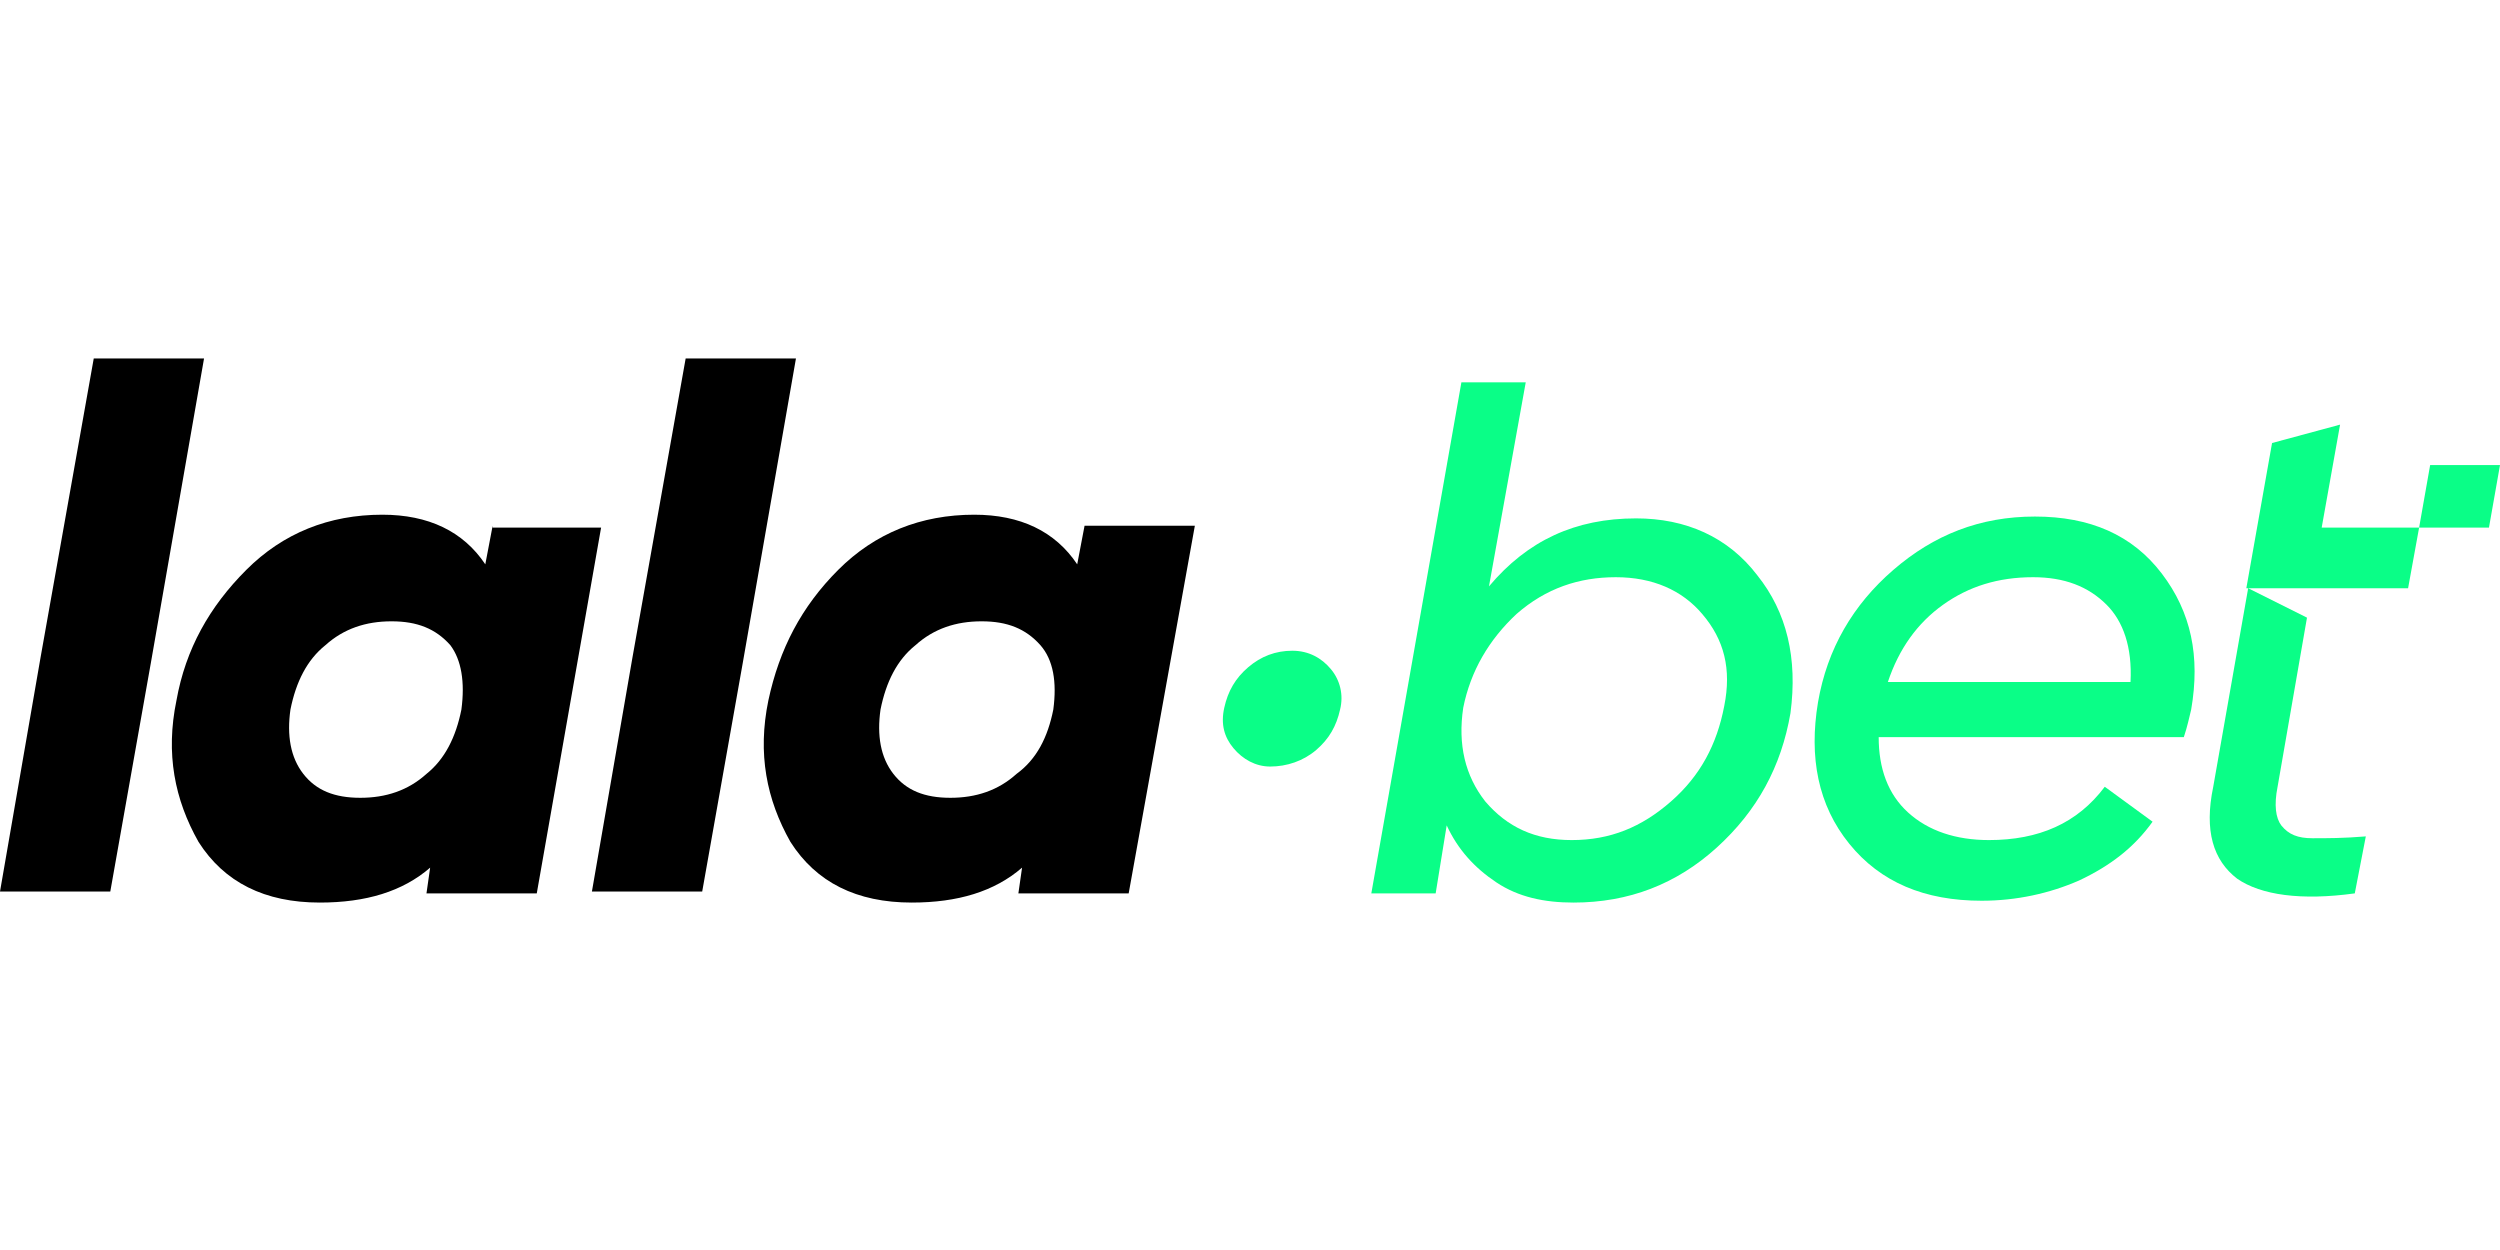 <?xml version="1.0" encoding="utf-8"?>
<!-- Generator: Adobe Illustrator 27.5.0, SVG Export Plug-In . SVG Version: 6.00 Build 0)  -->
<svg version="1.1" id="Шар_1" xmlns="http://www.w3.org/2000/svg" xmlns:xlink="http://www.w3.org/1999/xlink" x="0px" y="0px"
	 viewBox="0 0 136 68" style="enable-background:new 0 0 136 68;" xml:space="preserve">
<style type="text/css">
	.st0{fill:#0AFE87;}
</style>
<g id="surface1">
	<path d="M5.1,19.5L2.2,35.8L0,48.5h6l2.2-12.4l2.9-16.6H5.1z"/>
	<path d="M26.8,28.6l-0.4,2.1c-1.2-1.8-3.1-2.7-5.6-2.7c-2.9,0-5.4,1-7.4,3c-2,2-3.3,4.3-3.8,7.1c-0.6,2.9-0.1,5.4,1.2,7.7
		c1.4,2.2,3.6,3.3,6.6,3.3c2.5,0,4.5-0.6,6-1.9l-0.2,1.4h6l3.5-19.9H26.8z M25.1,38.6L25.1,38.6c-0.3,1.5-0.9,2.7-1.9,3.5
		c-1,0.9-2.2,1.3-3.6,1.3c-1.4,0-2.4-0.4-3.1-1.3c-0.7-0.9-0.9-2.1-0.7-3.5c0.3-1.5,0.9-2.7,1.9-3.5c1-0.9,2.2-1.3,3.6-1.3
		s2.4,0.4,3.2,1.3C25.1,35.9,25.3,37.1,25.1,38.6z"/>
	<path d="M37.3,19.5l-2.9,16.3l-2.2,12.7h6l2.2-12.4l2.9-16.6H37.3z"/>
	<path d="M59,28.6l-0.4,2.1c-1.2-1.8-3.1-2.7-5.6-2.7c-2.9,0-5.4,1-7.4,3c-2,2-3.2,4.3-3.8,7.1c-0.6,2.9-0.1,5.4,1.2,7.7
		c1.4,2.2,3.6,3.3,6.6,3.3c2.5,0,4.5-0.6,6-1.9l-0.2,1.4h6L65,28.6H59z M57.3,38.6L57.3,38.6c-0.3,1.5-0.9,2.7-2,3.5
		c-1,0.9-2.2,1.3-3.6,1.3c-1.4,0-2.4-0.4-3.1-1.3c-0.7-0.9-0.9-2.1-0.7-3.5c0.3-1.5,0.9-2.7,1.9-3.5c1-0.9,2.2-1.3,3.6-1.3
		s2.4,0.4,3.2,1.3C57.3,35.9,57.5,37.1,57.3,38.6z"/>
	<path class="st0" d="M72.4,36.4c-0.5-0.6-1.2-1-2.1-1c-0.9,0-1.7,0.3-2.4,0.9c-0.7,0.6-1.1,1.3-1.3,2.2c-0.2,0.9,0,1.6,0.5,2.2
		c0.5,0.6,1.2,1,2,1c0.9,0,1.8-0.3,2.5-0.9c0.7-0.6,1.1-1.3,1.3-2.2C73.1,37.8,72.9,37,72.4,36.4z"/>
	<path class="st0" d="M95.6,31.3c-1.6-2.1-3.9-3.1-6.6-3.1c-3.3,0-5.9,1.2-8,3.7l2-11.1h-3.5l-4.9,27.8h3.5l0.6-3.7
		c0.6,1.3,1.5,2.3,2.7,3.1c1.2,0.8,2.6,1.1,4.2,1.1c3,0,5.6-1,7.8-3c2.2-2,3.5-4.4,4-7.3C97.8,35.8,97.2,33.3,95.6,31.3z M93.8,38.4
		c-0.4,2.1-1.3,3.8-2.9,5.2c-1.6,1.4-3.3,2.1-5.4,2.1c-2,0-3.5-0.7-4.7-2.1c-1.1-1.4-1.5-3.1-1.2-5.1c0.4-2,1.4-3.7,2.9-5.1
		c1.6-1.4,3.4-2,5.4-2c2,0,3.6,0.7,4.7,2C93.8,34.8,94.2,36.4,93.8,38.4z"/>
	<path class="st0" d="M117.6,31.2c-1.6-2.1-3.9-3.1-6.9-3.1s-5.5,1-7.7,2.9c-2.2,1.9-3.6,4.3-4.1,7.2c-0.5,3,0,5.6,1.7,7.7
		c1.7,2.1,4.1,3.1,7.2,3.1c1.9,0,3.7-0.4,5.3-1.1c1.7-0.8,3-1.8,4-3.2l-2.6-1.9c-1.5,2-3.6,2.9-6.3,2.9c-1.8,0-3.3-0.5-4.4-1.5
		c-1.1-1-1.6-2.4-1.6-4.1h16.6c0.2-0.6,0.3-1.1,0.4-1.5C119.7,35.7,119.2,33.3,117.6,31.2z M115.9,37.1h-13.2c0.6-1.8,1.6-3.2,3-4.2
		c1.4-1,3-1.5,4.9-1.5c1.7,0,3,0.5,4,1.5C115.5,33.8,116,35.2,115.9,37.1z"/>
	<path class="st0" d="M131,32l0.6-3.3h-5.3l1-5.6l-3.7,1l-1.4,7.9H131z M121.7,47.8c1.3,0.9,3.5,1.2,6.4,0.8l0.6-3.1
		c-1.2,0.1-2.1,0.1-2.9,0.1c-0.8,0-1.3-0.2-1.7-0.7c-0.3-0.4-0.4-1.1-0.2-2.1l1.6-9.2l-3.2-1.6l-1.9,10.8
		C119.9,45.2,120.4,46.8,121.7,47.8z"/>
	<path class="st0" d="M136,25.3h-3.8l-0.6,3.4h3.8L136,25.3z"/>
</g>
</svg>
